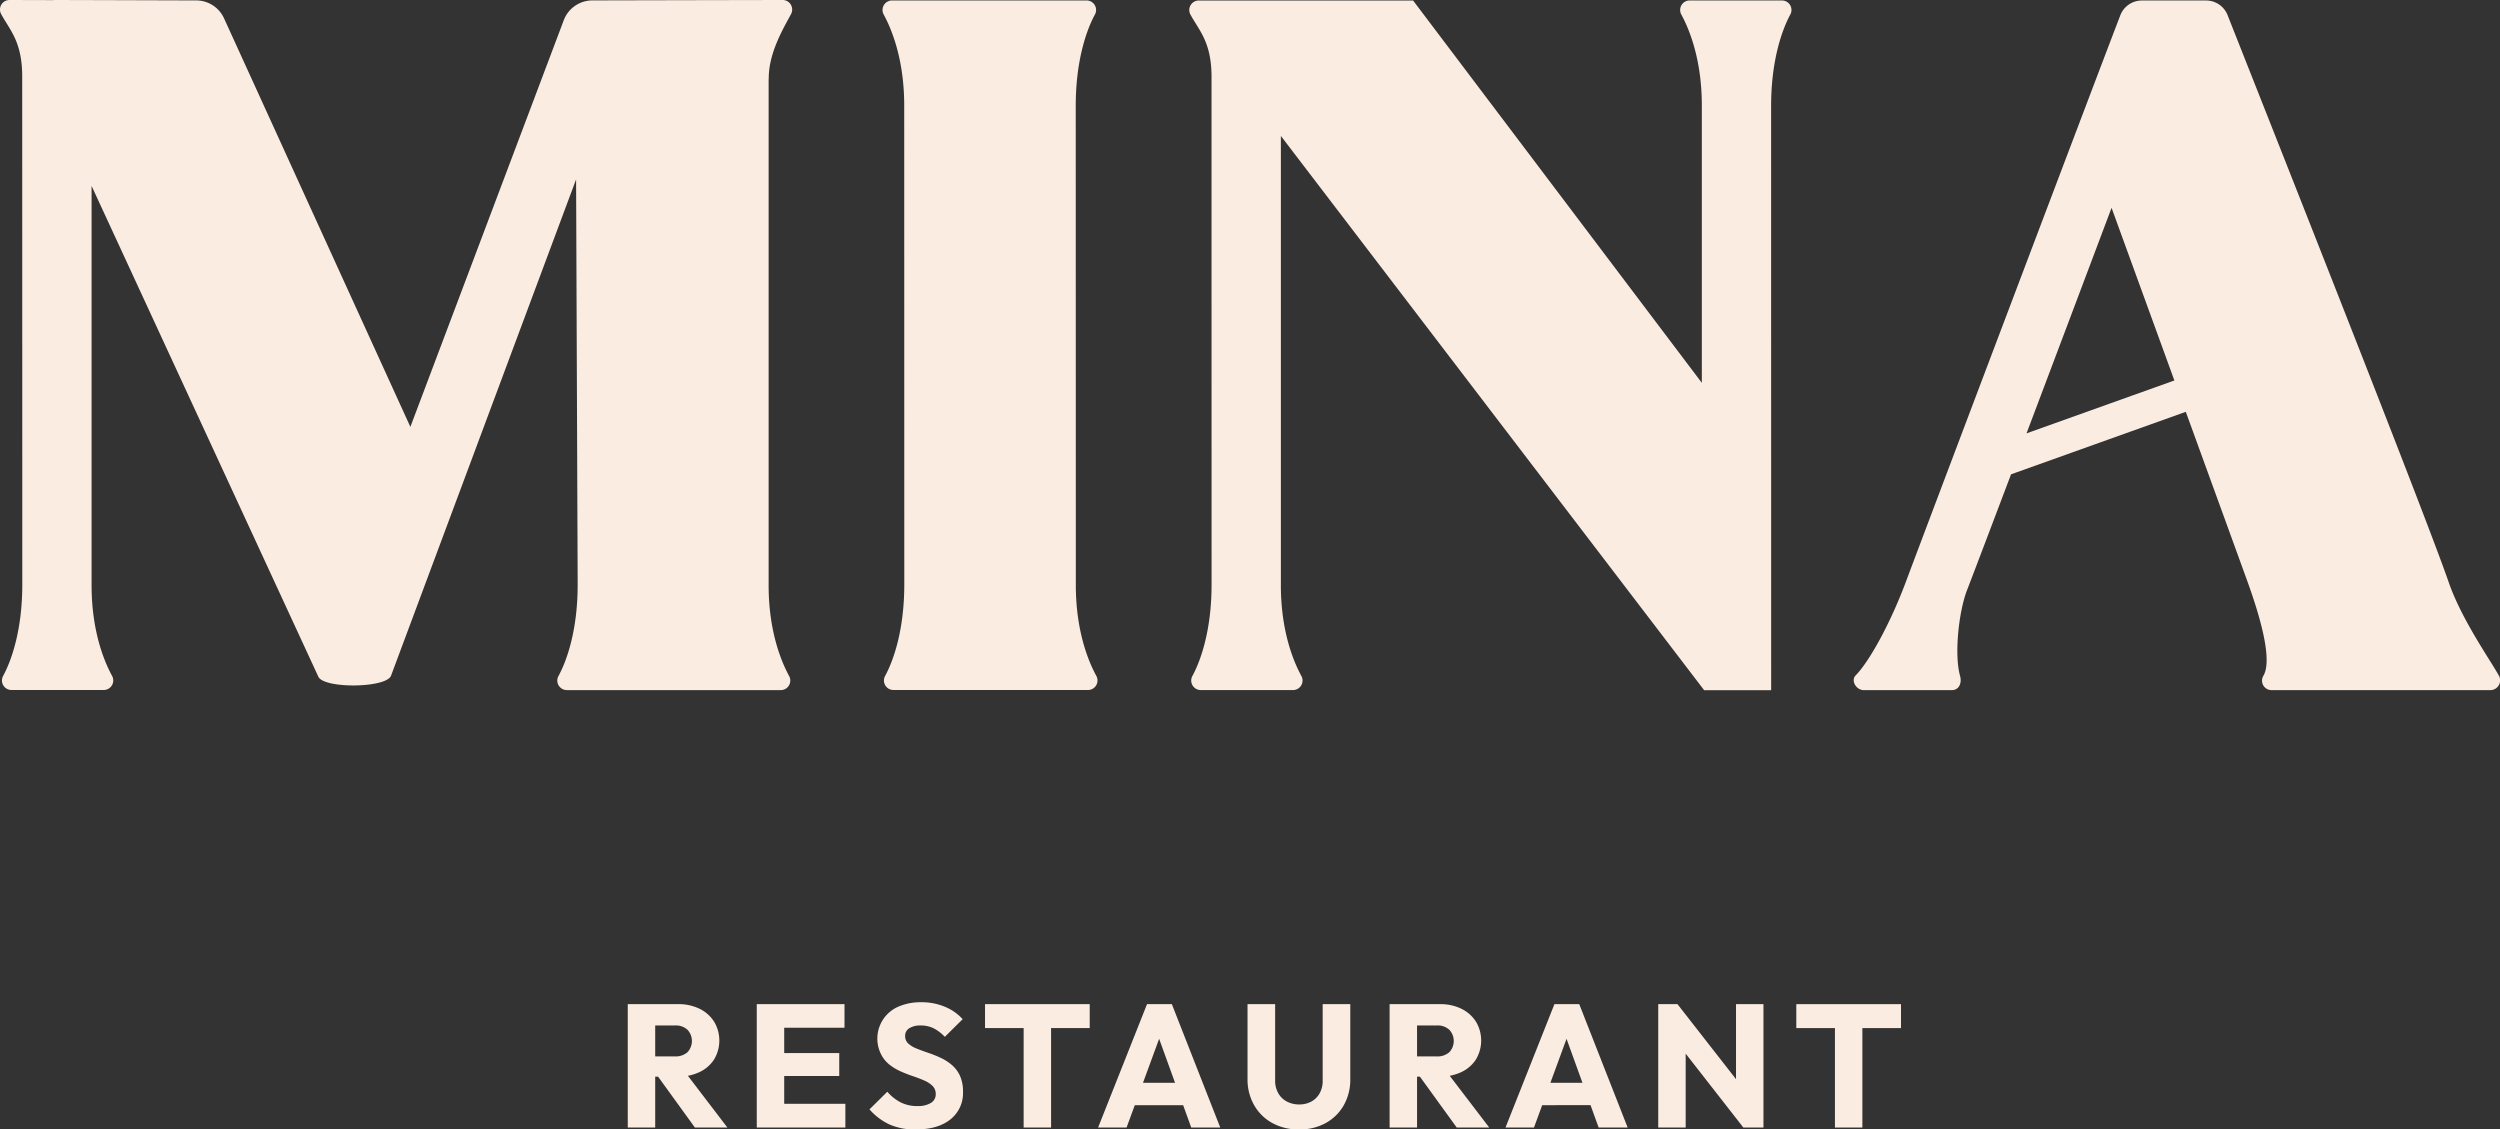<svg xmlns="http://www.w3.org/2000/svg" width="674.832" height="304.877" viewBox="0 0 674.832 304.877">
  <rect x="0" y="0" width="674.832" height="304.877" fill="#333333" stroke="none"/>
  <g id="Groupe_1791" data-name="Groupe 1791" transform="translate(-200.209 -384.087)">
    <g id="Groupe_1786" data-name="Groupe 1786">
      <path id="Tracé_2458" data-name="Tracé 2458" d="M167.8,297.388h7.406v33.307H167.8Zm5.662,19.58v-5.474h7.03a4.819,4.819,0,0,0,3.421-1.13,4.426,4.426,0,0,0,.024-6.041,4.6,4.6,0,0,0-3.4-1.181h-7.078v-5.754h7.926a12.829,12.829,0,0,1,5.8,1.249,9.684,9.684,0,0,1,3.915,3.467,9.917,9.917,0,0,1,0,10.215,9.47,9.47,0,0,1-3.961,3.419,13.654,13.654,0,0,1-5.992,1.229Zm12.456,13.727-10.378-14.341,6.794-1.842,12.359,16.183Z" transform="translate(201.864 357.752)" fill="#faece0"/>
      <path id="Tracé_2459" data-name="Tracé 2459" d="M183.608,297.388h7.406v33.307h-7.406Zm5.659,0H207.29v6.371H189.267Zm0,13.209h16.606v6.182H189.267Zm0,13.683h18.258v6.415H189.267Z" transform="translate(220.877 357.752)" fill="#faece0"/>
      <path id="Tracé_2460" data-name="Tracé 2460" d="M209.874,331.5a16.9,16.9,0,0,1-7.054-1.344,16.421,16.421,0,0,1-5.4-4.082l4.811-4.763a12.1,12.1,0,0,0,3.562,2.853,9.727,9.727,0,0,0,4.551,1.016,6.657,6.657,0,0,0,3.657-.85,2.668,2.668,0,0,0,1.3-2.357,3,3,0,0,0-.85-2.218,7.261,7.261,0,0,0-2.24-1.463q-1.391-.615-3.067-1.179c-1.117-.379-2.225-.808-3.327-1.3a14.007,14.007,0,0,1-3.042-1.84,8.321,8.321,0,0,1-2.24-2.784,9.4,9.4,0,0,1,4.765-12.879,15.045,15.045,0,0,1,6.087-1.157,16.257,16.257,0,0,1,6.391,1.227,13.155,13.155,0,0,1,4.789,3.349l-4.811,4.765a11.253,11.253,0,0,0-3.045-2.311,7.756,7.756,0,0,0-3.467-.756,5.609,5.609,0,0,0-3.067.731,2.357,2.357,0,0,0-1.132,2.1,2.654,2.654,0,0,0,.85,2.053,7.44,7.44,0,0,0,2.24,1.344q1.391.568,3.067,1.132t3.326,1.32a13.681,13.681,0,0,1,3.042,1.912,8.541,8.541,0,0,1,2.24,2.926,10.041,10.041,0,0,1,.85,4.364,9.045,9.045,0,0,1-3.4,7.477q-3.4,2.713-9.389,2.712" transform="translate(237.494 357.468)" fill="#faece0"/>
      <path id="Tracé_2461" data-name="Tracé 2461" d="M211.576,297.388h28.26v6.464h-28.26Zm10.427.471h7.406v32.835H222Z" transform="translate(254.522 357.752)" fill="#faece0"/>
      <path id="Tracé_2462" data-name="Tracé 2462" d="M225.431,330.695l13.209-33.307h6.7l13.068,33.307h-7.834l-10-27.645h2.69l-10.143,27.645Zm7.5-12.077H251.1v6.038H232.932Z" transform="translate(271.189 357.752)" fill="#faece0"/>
      <path id="Tracé_2463" data-name="Tracé 2463" d="M257.658,331.213a14.648,14.648,0,0,1-7.241-1.745,12.594,12.594,0,0,1-4.906-4.836,13.922,13.922,0,0,1-1.769-7.052V297.388h7.453V318a6.73,6.73,0,0,0,.85,3.443,5.708,5.708,0,0,0,2.335,2.243,6.94,6.94,0,0,0,3.278.775,6.731,6.731,0,0,0,3.3-.775,5.722,5.722,0,0,0,2.24-2.218,6.754,6.754,0,0,0,.826-3.421V297.388h7.453v20.241a13.949,13.949,0,0,1-1.745,7.025,12.509,12.509,0,0,1-4.86,4.814,14.513,14.513,0,0,1-7.217,1.745" transform="translate(293.217 357.752)" fill="#faece0"/>
      <path id="Tracé_2464" data-name="Tracé 2464" d="M261.151,297.388h7.406v33.307h-7.406Zm5.662,19.58v-5.474h7.03a4.819,4.819,0,0,0,3.421-1.13,4.426,4.426,0,0,0,.024-6.041,4.6,4.6,0,0,0-3.4-1.181h-7.078v-5.754h7.926a12.829,12.829,0,0,1,5.8,1.249,9.684,9.684,0,0,1,3.915,3.467,9.917,9.917,0,0,1,0,10.215,9.47,9.47,0,0,1-3.961,3.419,13.654,13.654,0,0,1-5.992,1.229Zm12.456,13.727L268.89,316.353l6.794-1.842,12.359,16.183Z" transform="translate(314.159 357.752)" fill="#faece0"/>
      <path id="Tracé_2465" data-name="Tracé 2465" d="M275.35,330.695l13.209-33.307h6.7l13.068,33.307h-7.832l-10-27.645h2.69l-10.143,27.645Zm7.5-12.077h18.164v6.038H282.851Z" transform="translate(331.241 357.752)" fill="#faece0"/>
      <path id="Tracé_2466" data-name="Tracé 2466" d="M294.066,330.695V297.388h5.19l2.216,6.651v26.656Zm22.975,0L297.415,305.55l1.842-8.162,19.624,25.145Zm0,0-1.98-6.653V297.388h7.406v33.307Z" transform="translate(353.756 357.752)" fill="#faece0"/>
      <path id="Tracé_2467" data-name="Tracé 2467" d="M310.984,297.388h28.26v6.464h-28.26Zm10.427.471h7.406v32.835h-7.406Z" transform="translate(374.108 357.752)" fill="#faece0"/>
    </g>
    <g id="Groupe_1787" data-name="Groupe 1787">
      <path id="Tracé_2457" data-name="Tracé 2457" d="M251.192,332.7l-.024-129.846c0-11.982,2.8-20.263,5.157-24.614a2.566,2.566,0,0,0-2.258-3.835H201.614a2.567,2.567,0,0,0-2.262,3.835c2.326,4.3,5.426,12.273,5.516,24l.02,129.841c0,11.986-2.793,20.263-5.155,24.616a2.568,2.568,0,0,0,2.26,3.838h52.455a2.57,2.57,0,0,0,2.26-3.838c-2.331-4.3-5.426-12.271-5.516-24" transform="translate(239.418 209.807)" fill="#faece0"/>
      <path id="Tracé_2468" data-name="Tracé 2468" d="M302.123,174.349c-1.258,0-40,.079-51.365.112a8.262,8.262,0,0,0-7.706,5.369l-41.4,109.746-50.259-110.2a8.27,8.27,0,0,0-7.528-4.913c-10.92-.033-35.067-.112-38.266-.112a2.632,2.632,0,0,0-.4.031c-5.8-.018-10.447-.031-11.726-.031a2.569,2.569,0,0,0-2.26,3.84c2.326,4.294,5.662,7.4,5.662,16.793L96.9,332.151c0,11.986-2.8,20.263-5.157,24.616A2.567,2.567,0,0,0,94,360.6h24.856a2.57,2.57,0,0,0,2.262-3.838c-2.331-4.3-5.43-12.273-5.516-24V224.535l61.214,132.481c1.511,3.276,18.357,3.1,19.62-.282l49.953-133.965.425,109.407c0,11.984-2.8,20.263-5.162,24.616a2.57,2.57,0,0,0,2.26,3.838h57.7a2.569,2.569,0,0,0,2.26-3.838c-2.326-4.3-5.426-12.275-5.514-24V195.808l.031-.322c0-6.724,3.672-12.98,5.988-17.276a2.582,2.582,0,0,0-2.251-3.862" transform="translate(109.328 209.738)" fill="#faece0"/>
      <path id="Tracé_2469" data-name="Tracé 2469" d="M398.82,178.244a2.569,2.569,0,0,0-2.26-3.838H371.7a2.567,2.567,0,0,0-2.258,3.838c2.324,4.3,5.424,12.271,5.514,24V277.62L297.016,174.415H239.2a2.57,2.57,0,0,0-2.26,3.84c2.326,4.294,5.67,7.393,5.67,16.782,0,35.713.011,137.058.011,137.058,0,11.982-2.8,20.263-5.157,24.616a2.569,2.569,0,0,0,2.262,3.838H264.58a2.568,2.568,0,0,0,2.26-3.838c-2.329-4.3-5.428-12.275-5.514-24V210.973l114.26,149.62h18.086l-.011-157.725c0-12,2.809-20.263,5.159-24.625" transform="translate(284.632 209.807)" fill="#faece0"/>
      <path id="Tracé_2470" data-name="Tracé 2470" d="M492.129,356.583c-2.069-3.829-10.023-15.038-13.493-25.121-6.633-19.245-53.1-136.356-59.69-153.092a6.243,6.243,0,0,0-5.875-3.961h-17.2a6.252,6.252,0,0,0-5.886,3.994c-6.666,17.342-52.341,138.078-57.932,153.05-4.309,11.51-9.971,21.549-13.493,25.116-1.412,1.43.167,4,2.168,4h23.742c1.991,0,2.8-1.912,2.258-3.838-1.619-5.84-.346-17.386,1.881-23.158,1.756-4.532,6.323-16.573,11.881-31.263l47.17-16.873c7.063,19.424,13.579,37.345,16.529,45.483,3.338,9.206,7.027,21.437,4.4,25.8a2.552,2.552,0,0,0,2.258,3.84h59.13a2.636,2.636,0,0,0,2.157-3.983m-87.557-79.6-39.909,14.275c8.014-21.217,17.1-45.32,22.955-60.879,4.419,12.143,10.731,29.489,16.954,46.6" transform="translate(382.567 209.812)" fill="#faece0"/>
    </g>
  </g>
</svg>
